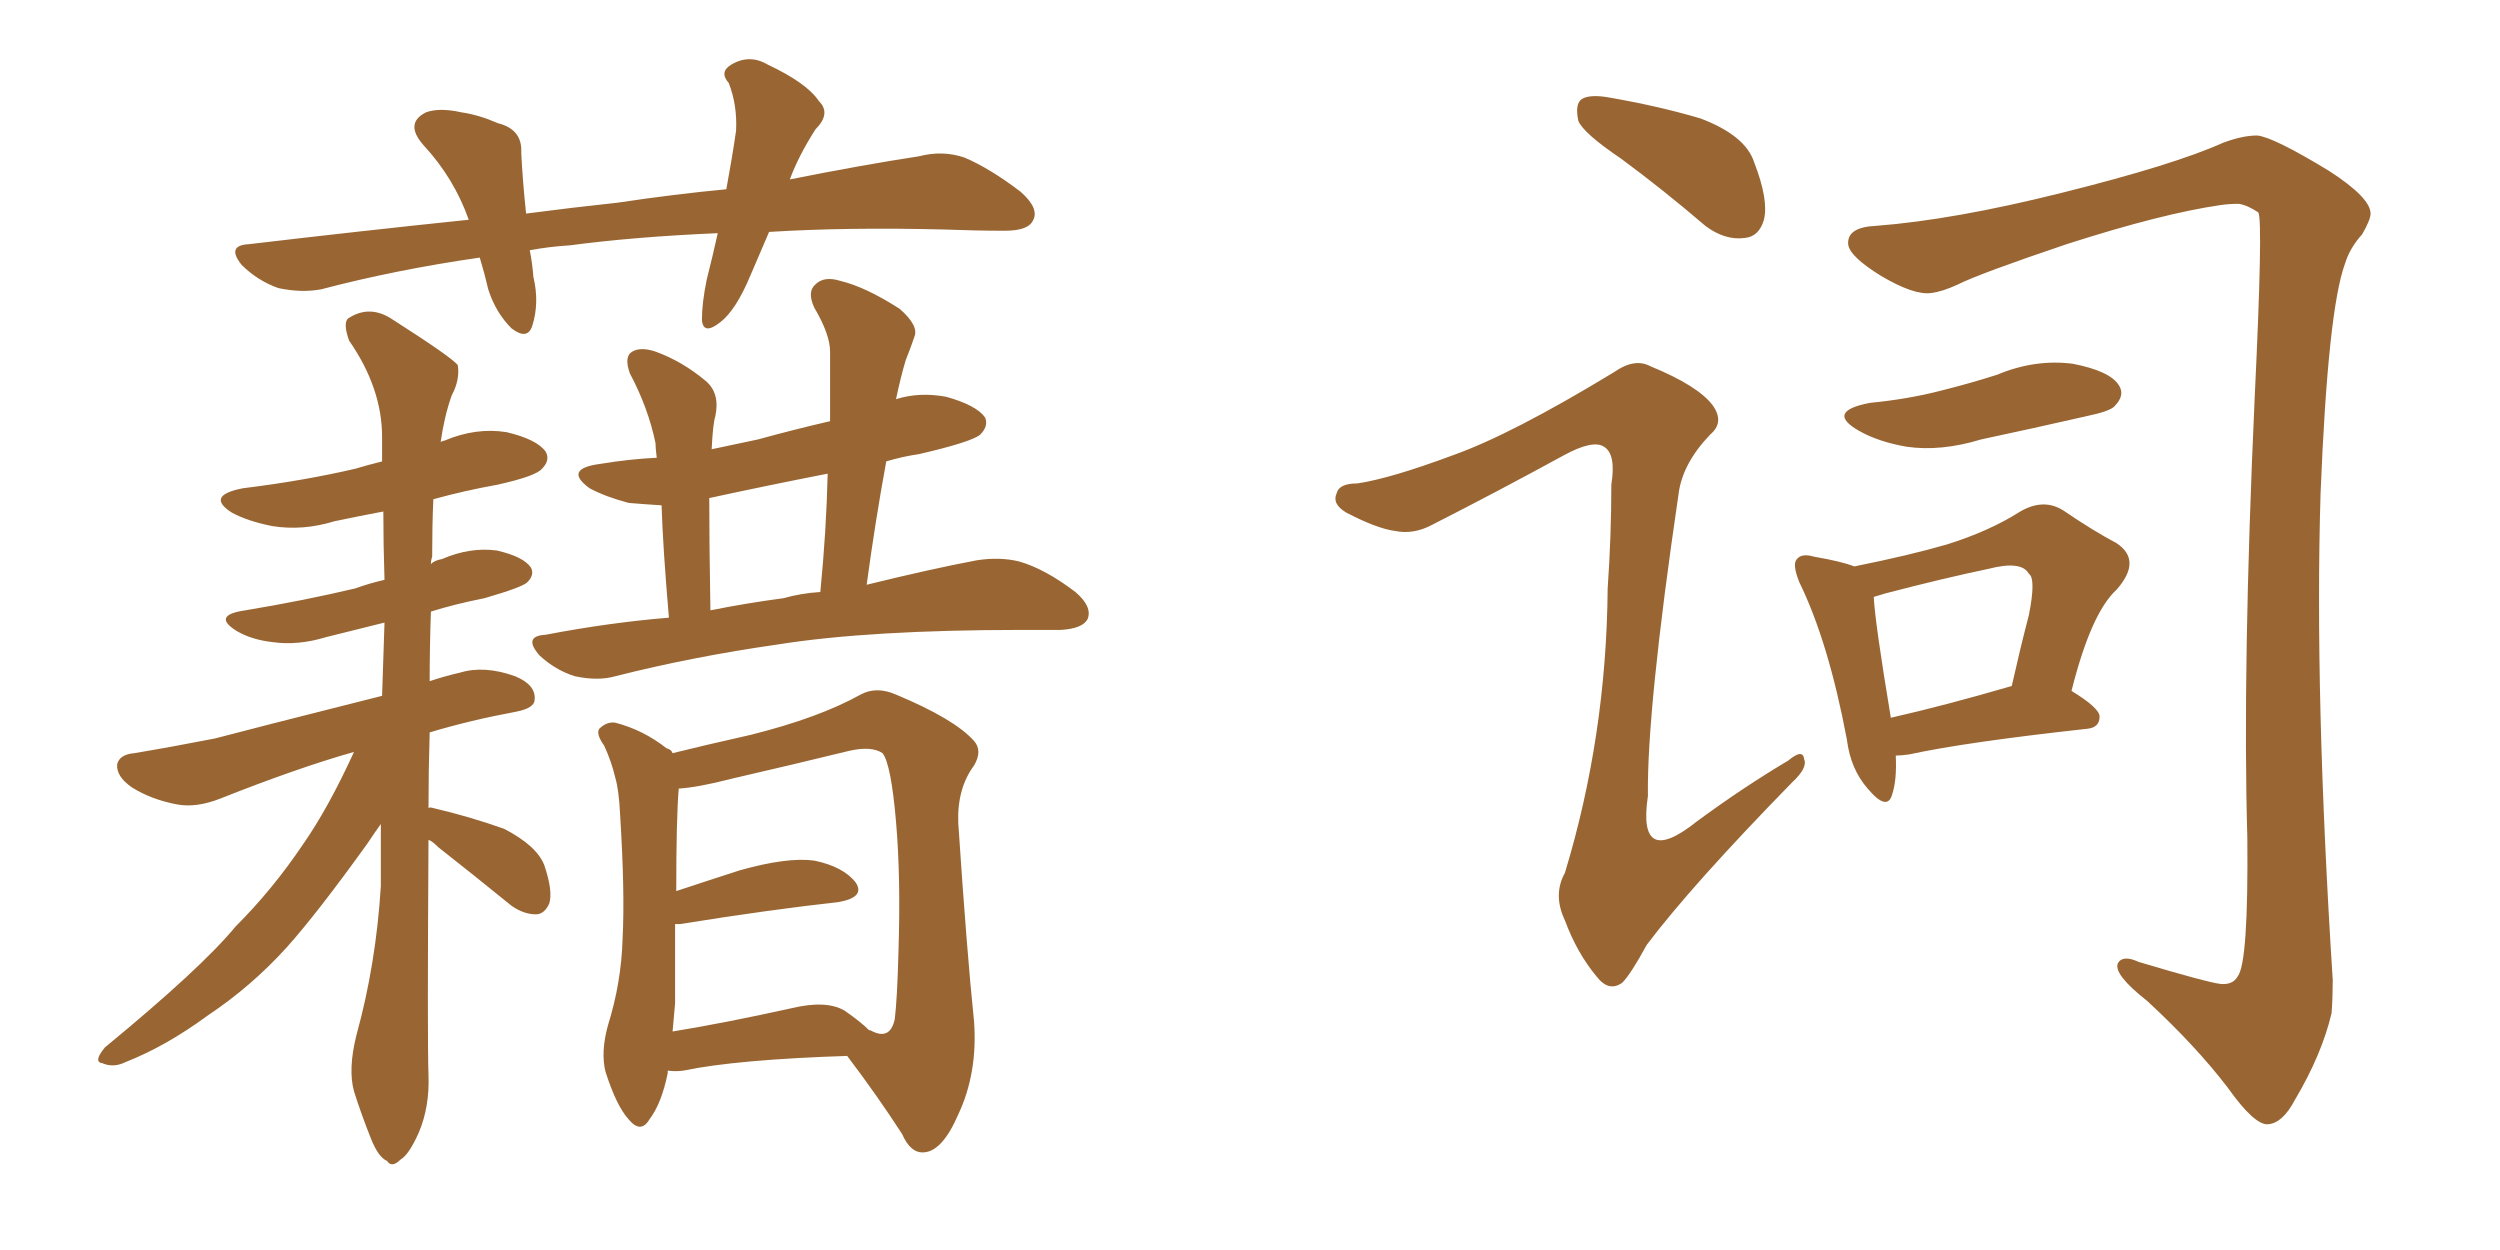 <svg xmlns="http://www.w3.org/2000/svg" xmlns:xlink="http://www.w3.org/1999/xlink" width="300" height="150"><path fill="#996633" padding="10" d="M92.29 27.83L92.29 27.83Q91.11 30.62 90.09 32.96L90.09 32.96Q88.33 37.21 86.43 38.67L86.43 38.67Q84.38 40.28 84.23 38.38L84.23 38.38Q84.23 36.33 84.81 33.54L84.81 33.54Q85.55 30.62 86.13 27.98L86.13 27.98Q76.03 28.42 68.41 29.44L68.41 29.44Q65.92 29.59 63.57 30.03L63.57 30.03Q63.87 31.49 64.01 33.25L64.01 33.25Q64.75 36.33 63.87 39.11L63.87 39.11Q63.28 40.87 61.38 39.40L61.38 39.40Q59.47 37.50 58.59 34.72L58.59 34.72Q58.15 32.81 57.57 30.91L57.57 30.91Q47.46 32.37 38.53 34.72L38.53 34.72Q36.18 35.16 33.40 34.57L33.40 34.57Q30.91 33.69 29.00 31.79L29.00 31.79Q27.10 29.44 29.88 29.30L29.88 29.30Q43.51 27.69 56.25 26.37L56.25 26.37Q54.49 21.39 50.83 17.43L50.83 17.43Q48.49 14.79 51.12 13.48L51.12 13.48Q52.73 12.89 55.37 13.48L55.37 13.48Q57.42 13.77 59.77 14.79L59.77 14.79Q62.70 15.53 62.55 18.31L62.55 18.31Q62.70 21.53 63.13 25.63L63.13 25.63Q68.70 24.90 74.12 24.32L74.12 24.32Q81.01 23.29 87.16 22.71L87.16 22.71Q87.89 18.75 88.33 15.67L88.33 15.67Q88.48 12.60 87.45 9.96L87.45 9.96Q86.28 8.64 87.74 7.76L87.74 7.76Q89.94 6.45 92.14 7.76L92.14 7.76Q96.83 9.96 98.29 12.16L98.29 12.16Q99.76 13.62 97.85 15.53L97.85 15.53Q95.80 18.75 94.78 21.53L94.78 21.53Q103.56 19.78 110.30 18.75L110.30 18.75Q113.09 18.02 115.72 18.90L115.72 18.90Q118.80 20.21 122.46 23.00L122.46 23.00Q124.80 25.05 123.93 26.51L123.93 26.51Q123.34 27.69 120.56 27.69L120.56 27.69Q117.19 27.69 113.23 27.54L113.23 27.54Q101.66 27.25 92.29 27.83ZM51.42 100.78L51.42 100.78Q51.27 124.95 51.42 129.05L51.42 129.05Q51.56 132.86 50.24 135.94L50.24 135.94Q49.07 138.57 48.05 139.16L48.05 139.16Q47.02 140.19 46.44 139.31L46.44 139.31Q45.41 138.87 44.53 136.67L44.53 136.67Q43.36 133.74 42.48 130.96L42.48 130.96Q41.75 128.32 42.77 124.22L42.77 124.22Q45.12 115.72 45.70 106.35L45.70 106.35Q45.70 102.39 45.70 98.88L45.70 98.88Q44.97 99.90 44.09 101.22L44.09 101.22Q38.09 109.57 34.42 113.67L34.42 113.67Q30.18 118.36 24.90 121.88L24.90 121.88Q19.92 125.54 15.09 127.44L15.09 127.44Q13.62 128.17 12.30 127.59L12.30 127.59Q11.13 127.44 12.60 125.68L12.60 125.68Q24.17 116.16 28.27 111.18L28.27 111.18Q32.67 106.79 36.33 101.37L36.33 101.37Q39.40 96.97 42.48 90.23L42.48 90.23Q35.74 92.14 26.51 95.80L26.51 95.80Q23.58 96.97 21.24 96.53L21.24 96.53Q18.16 95.95 15.82 94.48L15.82 94.48Q13.92 93.16 14.06 91.70L14.06 91.70Q14.36 90.53 16.11 90.38L16.11 90.38Q20.51 89.65 25.78 88.62L25.78 88.62Q29.59 87.60 45.85 83.50L45.85 83.50Q46.00 78.81 46.14 74.71L46.14 74.71Q42.63 75.59 39.11 76.46L39.11 76.46Q35.74 77.49 32.67 77.05L32.67 77.05Q30.18 76.76 28.42 75.73L28.42 75.73Q25.34 73.83 29.44 73.24L29.44 73.24Q36.47 72.07 42.63 70.61L42.63 70.61Q44.24 70.02 46.14 69.58L46.14 69.58Q46.00 65.33 46.00 61.38L46.00 61.38Q42.92 61.96 40.14 62.55L40.14 62.55Q36.33 63.72 32.67 63.13L32.67 63.13Q29.74 62.55 27.83 61.52L27.83 61.52Q24.61 59.47 29.15 58.59L29.15 58.59Q36.33 57.71 42.63 56.25L42.63 56.25Q44.09 55.81 45.85 55.37L45.85 55.37Q45.85 53.76 45.85 52.44L45.85 52.44Q45.85 46.58 41.89 40.87L41.89 40.87Q41.16 38.82 41.75 38.23L41.75 38.23Q44.38 36.47 47.17 38.38L47.17 38.38Q54.05 42.77 54.93 43.80L54.93 43.80Q55.22 45.56 54.20 47.46L54.20 47.46Q53.32 49.95 52.88 53.03L52.88 53.03Q53.17 52.88 53.32 52.88L53.32 52.88Q57.13 51.27 60.79 51.86L60.79 51.86Q64.45 52.73 65.48 54.20L65.48 54.20Q66.06 55.22 65.04 56.25L65.04 56.25Q64.31 57.13 59.77 58.15L59.77 58.15Q55.66 58.89 52.00 59.91L52.00 59.91Q51.86 63.13 51.86 66.80L51.86 66.80Q51.71 67.24 51.71 67.68L51.71 67.68Q52.15 67.24 53.03 67.09L53.03 67.09Q56.40 65.63 59.62 66.06L59.62 66.06Q62.84 66.80 63.72 68.12L63.72 68.12Q64.16 68.99 63.28 69.87L63.28 69.87Q62.70 70.46 58.15 71.78L58.15 71.78Q54.49 72.51 51.71 73.39L51.71 73.39Q51.56 77.64 51.56 81.74L51.56 81.74Q53.32 81.15 55.22 80.71L55.22 80.71Q58.15 79.83 61.82 81.15L61.82 81.15Q64.31 82.18 64.16 83.94L64.16 83.94Q64.16 84.96 61.96 85.40L61.96 85.40Q56.40 86.43 51.56 87.89L51.56 87.89Q51.42 92.58 51.42 96.97L51.42 96.97Q51.56 96.83 52.00 96.97L52.00 96.97Q56.40 98.00 60.50 99.46L60.50 99.46Q64.45 101.51 65.33 103.86L65.33 103.86Q66.36 106.93 65.92 108.40L65.92 108.40Q65.33 109.72 64.31 109.72L64.31 109.72Q62.84 109.72 61.38 108.69L61.38 108.69Q56.69 104.88 52.59 101.66L52.59 101.66Q51.86 100.93 51.42 100.78ZM104.00 70.17L104.00 70.17Q111.77 68.26 117.19 67.24L117.19 67.24Q119.97 66.80 122.31 67.38L122.31 67.38Q125.39 68.26 129.05 71.04L129.05 71.04Q131.10 72.80 130.52 74.27L130.52 74.27Q129.93 75.44 127.29 75.59L127.29 75.59Q124.95 75.59 122.61 75.59L122.61 75.59Q104.30 75.59 93.31 77.34L93.31 77.34Q83.06 78.81 73.83 81.15L73.83 81.15Q71.78 81.74 68.99 81.15L68.99 81.15Q66.65 80.42 64.75 78.66L64.75 78.66Q62.70 76.32 65.48 76.17L65.48 76.17Q73.10 74.71 80.27 74.12L80.27 74.12Q79.54 65.63 79.39 60.64L79.39 60.64Q77.20 60.50 75.44 60.35L75.44 60.35Q72.66 59.62 70.75 58.59L70.75 58.59Q67.53 56.25 72.07 55.66L72.07 55.66Q75.59 55.08 78.81 54.93L78.81 54.93Q78.66 53.76 78.66 53.17L78.66 53.17Q77.78 48.93 75.59 44.82L75.59 44.82Q74.85 42.77 75.88 42.19L75.88 42.19Q76.90 41.60 78.66 42.19L78.66 42.19Q81.88 43.36 84.67 45.70L84.67 45.70Q86.43 47.17 85.84 49.95L85.84 49.95Q85.55 50.83 85.40 53.91L85.40 53.91Q88.18 53.32 90.97 52.73L90.97 52.73Q95.21 51.56 99.61 50.54L99.61 50.54Q99.61 46.14 99.61 42.19L99.61 42.19Q99.61 40.14 97.71 36.91L97.71 36.91Q96.83 35.01 97.85 34.13L97.85 34.13Q98.88 33.11 100.78 33.69L100.78 33.69Q103.86 34.42 107.96 37.06L107.96 37.06Q110.30 39.11 109.72 40.43L109.72 40.43Q109.28 41.75 108.69 43.21L108.69 43.21Q108.11 45.12 107.52 47.90L107.52 47.90Q110.30 47.02 113.53 47.61L113.53 47.61Q117.19 48.63 118.21 50.10L118.21 50.10Q118.65 51.12 117.63 52.15L117.63 52.15Q116.60 53.03 110.30 54.49L110.30 54.49Q108.25 54.79 106.35 55.37L106.35 55.37Q105.03 62.55 104.00 70.17ZM98.44 71.04L98.44 71.04Q99.17 63.57 99.32 56.84L99.32 56.84Q91.85 58.30 85.11 59.77L85.11 59.77Q85.11 65.19 85.25 73.24L85.25 73.24Q89.65 72.36 94.04 71.78L94.04 71.78Q96.09 71.19 98.44 71.04ZM80.13 128.47L80.13 128.47Q80.13 128.61 80.13 128.76L80.13 128.76Q79.39 132.42 77.93 134.33L77.93 134.33Q76.90 136.08 75.44 134.33L75.44 134.33Q73.97 132.71 72.66 128.61L72.66 128.61Q72.07 126.27 72.95 123.05L72.95 123.05Q74.56 117.92 74.71 112.65L74.71 112.65Q75 107.08 74.41 97.71L74.41 97.71Q74.27 94.78 73.83 93.31L73.83 93.31Q73.39 91.41 72.51 89.50L72.51 89.50Q71.48 88.04 71.92 87.45L71.92 87.45Q72.80 86.57 73.83 86.72L73.83 86.72Q77.20 87.60 79.98 89.79L79.98 89.79Q80.57 89.94 80.71 90.38L80.71 90.38Q84.23 89.50 90.09 88.18L90.09 88.18Q98.29 86.13 103.27 83.35L103.27 83.35Q105.18 82.32 107.52 83.35L107.52 83.35Q114.55 86.28 116.89 88.92L116.89 88.92Q117.92 90.09 116.89 91.85L116.89 91.85Q114.84 94.63 114.99 98.73L114.99 98.73Q116.02 114.26 116.89 122.61L116.89 122.61Q117.33 128.76 114.99 133.74L114.99 133.74Q113.09 138.13 110.89 138.28L110.89 138.28Q109.28 138.43 108.25 136.08L108.25 136.08Q105.32 131.54 101.66 126.71L101.66 126.71Q88.33 127.15 82.03 128.47L82.03 128.47Q81.01 128.61 80.13 128.47ZM101.37 121.29L101.37 121.29L101.37 121.29Q103.27 122.61 104.30 123.63L104.30 123.63Q104.44 123.63 104.44 123.63L104.44 123.63Q106.79 124.95 107.37 122.31L107.37 122.31Q107.67 119.82 107.81 114.40L107.81 114.40Q108.11 105.32 107.52 98.58L107.52 98.58Q106.93 91.70 105.91 90.38L105.91 90.38Q104.59 89.50 101.95 90.09L101.95 90.09Q95.36 91.70 87.74 93.46L87.74 93.46Q83.79 94.48 81.45 94.63L81.45 94.63Q81.15 98.14 81.15 106.93L81.15 106.93Q84.67 105.76 88.77 104.44L88.77 104.44Q94.48 102.83 97.71 103.27L97.71 103.27Q101.22 104.00 102.69 105.91L102.69 105.91Q103.86 107.67 100.63 108.25L100.63 108.25Q92.58 109.13 81.59 110.89L81.59 110.89Q81.15 110.89 81.01 110.89L81.01 110.89Q81.01 115.43 81.01 120.41L81.01 120.41Q80.86 122.02 80.71 123.78L80.71 123.78Q87.01 122.75 94.92 121.00L94.92 121.00Q99.17 119.97 101.37 121.29ZM194.53 19.04L194.53 19.04Q189.99 15.97 189.40 14.50L189.40 14.50Q188.96 12.45 189.84 11.87L189.84 11.87Q190.87 11.28 193.21 11.72L193.21 11.72Q199.07 12.74 204.05 14.21L204.05 14.21Q209.47 16.26 210.50 19.48L210.50 19.48Q212.26 24.02 211.67 26.37L211.67 26.37Q211.08 28.42 209.33 28.56L209.33 28.56Q206.98 28.86 204.64 27.10L204.64 27.10Q199.51 22.71 194.53 19.04ZM174.32 54.64L174.32 54.64Q181.35 52.15 193.65 44.68L193.65 44.68Q196.14 42.92 198.05 43.95L198.05 43.95Q203.76 46.29 205.52 48.63L205.52 48.63Q206.98 50.68 205.22 52.15L205.22 52.15Q201.86 55.66 201.42 59.33L201.42 59.33Q197.61 85.25 197.75 95.51L197.75 95.51Q196.44 104.30 203.61 98.58L203.61 98.58Q209.18 94.48 214.60 91.26L214.60 91.26Q216.36 89.79 216.50 91.11L216.50 91.11Q216.94 92.14 215.04 93.90L215.04 93.90Q203.03 106.20 197.61 113.38L197.61 113.38Q195.70 116.89 194.68 117.92L194.68 117.92Q193.07 119.09 191.60 117.19L191.60 117.19Q189.26 114.40 187.79 110.45L187.79 110.45Q186.33 107.37 187.79 104.74L187.79 104.74Q192.77 88.33 192.92 70.61L192.92 70.61Q193.36 64.31 193.36 58.15L193.36 58.15Q193.95 54.49 192.48 53.61L192.48 53.61Q191.16 52.73 187.65 54.64L187.65 54.64Q179.88 58.89 171.83 62.99L171.83 62.99Q169.63 64.16 167.43 63.72L167.43 63.72Q165.23 63.43 161.57 61.52L161.57 61.52Q159.81 60.50 160.40 59.18L160.40 59.18Q160.69 58.01 162.89 58.01L162.89 58.01Q166.85 57.42 174.32 54.64ZM225.15 27.10L225.15 27.10Q234.52 26.37 247.41 23.14L247.41 23.14Q260.89 19.78 266.75 17.14L266.75 17.14Q269.09 16.26 270.85 16.26L270.85 16.26Q272.75 16.41 279.49 20.51L279.49 20.51Q284.47 23.73 284.47 25.63L284.47 25.63Q284.47 26.37 283.45 28.13L283.45 28.13Q281.98 29.74 281.40 31.64L281.40 31.64Q279.35 37.21 278.47 59.18L278.47 59.18Q277.73 83.20 279.93 117.63L279.93 117.63Q279.93 119.68 279.79 121.58L279.79 121.58Q278.61 126.56 275.39 131.98L275.39 131.98Q273.93 134.77 272.17 134.91L272.17 134.91Q270.56 135.06 267.33 130.52L267.33 130.52Q263.53 125.54 257.67 120.12L257.67 120.12Q253.56 116.89 254.15 115.58L254.15 115.58Q254.74 114.55 256.64 115.43L256.64 115.43Q264.99 117.92 266.46 118.07L266.46 118.07Q267.92 118.21 268.51 117.19L268.51 117.19Q269.82 115.58 269.68 100.49L269.68 100.49Q269.09 80.27 270.56 47.75L270.56 47.75Q271.58 26.51 271.00 25.49L271.00 25.49Q269.68 24.61 268.65 24.46L268.65 24.46Q267.48 24.46 266.46 24.61L266.46 24.61Q259.42 25.63 248.00 29.30L248.00 29.30Q237.60 32.81 234.96 34.13L234.96 34.13Q233.06 35.01 231.74 35.16L231.74 35.16Q229.69 35.45 225.73 33.11L225.73 33.11Q221.92 30.76 221.78 29.30L221.78 29.30Q221.63 27.25 225.15 27.10ZM224.41 48.34L224.41 48.34Q228.96 47.90 232.91 46.88L232.91 46.88Q236.43 46.00 239.65 44.97L239.65 44.97Q244.19 43.07 248.73 43.65L248.73 43.65Q253.27 44.53 254.30 46.29L254.30 46.29Q255.03 47.46 253.71 48.78L253.71 48.78Q253.13 49.37 250.34 49.95L250.34 49.95Q243.90 51.42 237.74 52.73L237.74 52.73Q232.91 54.20 228.81 53.61L228.81 53.61Q225.44 53.03 223.10 51.71L223.10 51.71Q218.99 49.37 224.41 48.34ZM227.49 90.67L227.49 90.67Q227.64 93.60 227.05 95.36L227.05 95.36Q226.46 97.41 224.12 94.63L224.12 94.63Q222.07 92.29 221.63 88.77L221.63 88.77Q219.43 77.05 215.92 69.87L215.92 69.87Q215.04 67.68 215.63 67.09L215.63 67.09Q216.21 66.36 217.68 66.80L217.68 66.80Q221.04 67.38 222.51 67.97L222.51 67.97Q229.10 66.65 233.64 65.33L233.64 65.33Q238.77 63.72 242.43 61.38L242.43 61.38Q245.21 59.77 247.56 61.23L247.56 61.23Q251.22 63.72 254.00 65.19L254.00 65.19Q257.08 67.24 254.00 70.75L254.00 70.75Q250.93 73.54 248.58 82.91L248.58 82.91Q251.95 84.96 251.95 85.99L251.95 85.99Q251.95 87.30 250.49 87.45L250.49 87.45Q235.84 89.06 229.10 90.53L229.10 90.53Q228.08 90.67 227.49 90.67ZM226.90 86.13L226.90 86.13L226.90 86.13Q233.35 84.67 241.41 82.32L241.41 82.32Q242.43 77.78 243.46 73.83L243.46 73.83Q244.34 69.43 243.46 68.85L243.46 68.85Q242.58 67.24 238.62 68.26L238.62 68.26Q233.06 69.43 226.32 71.19L226.32 71.19Q225.29 71.48 224.85 71.63L224.85 71.63Q225 74.71 226.90 86.13Z"/></svg>
